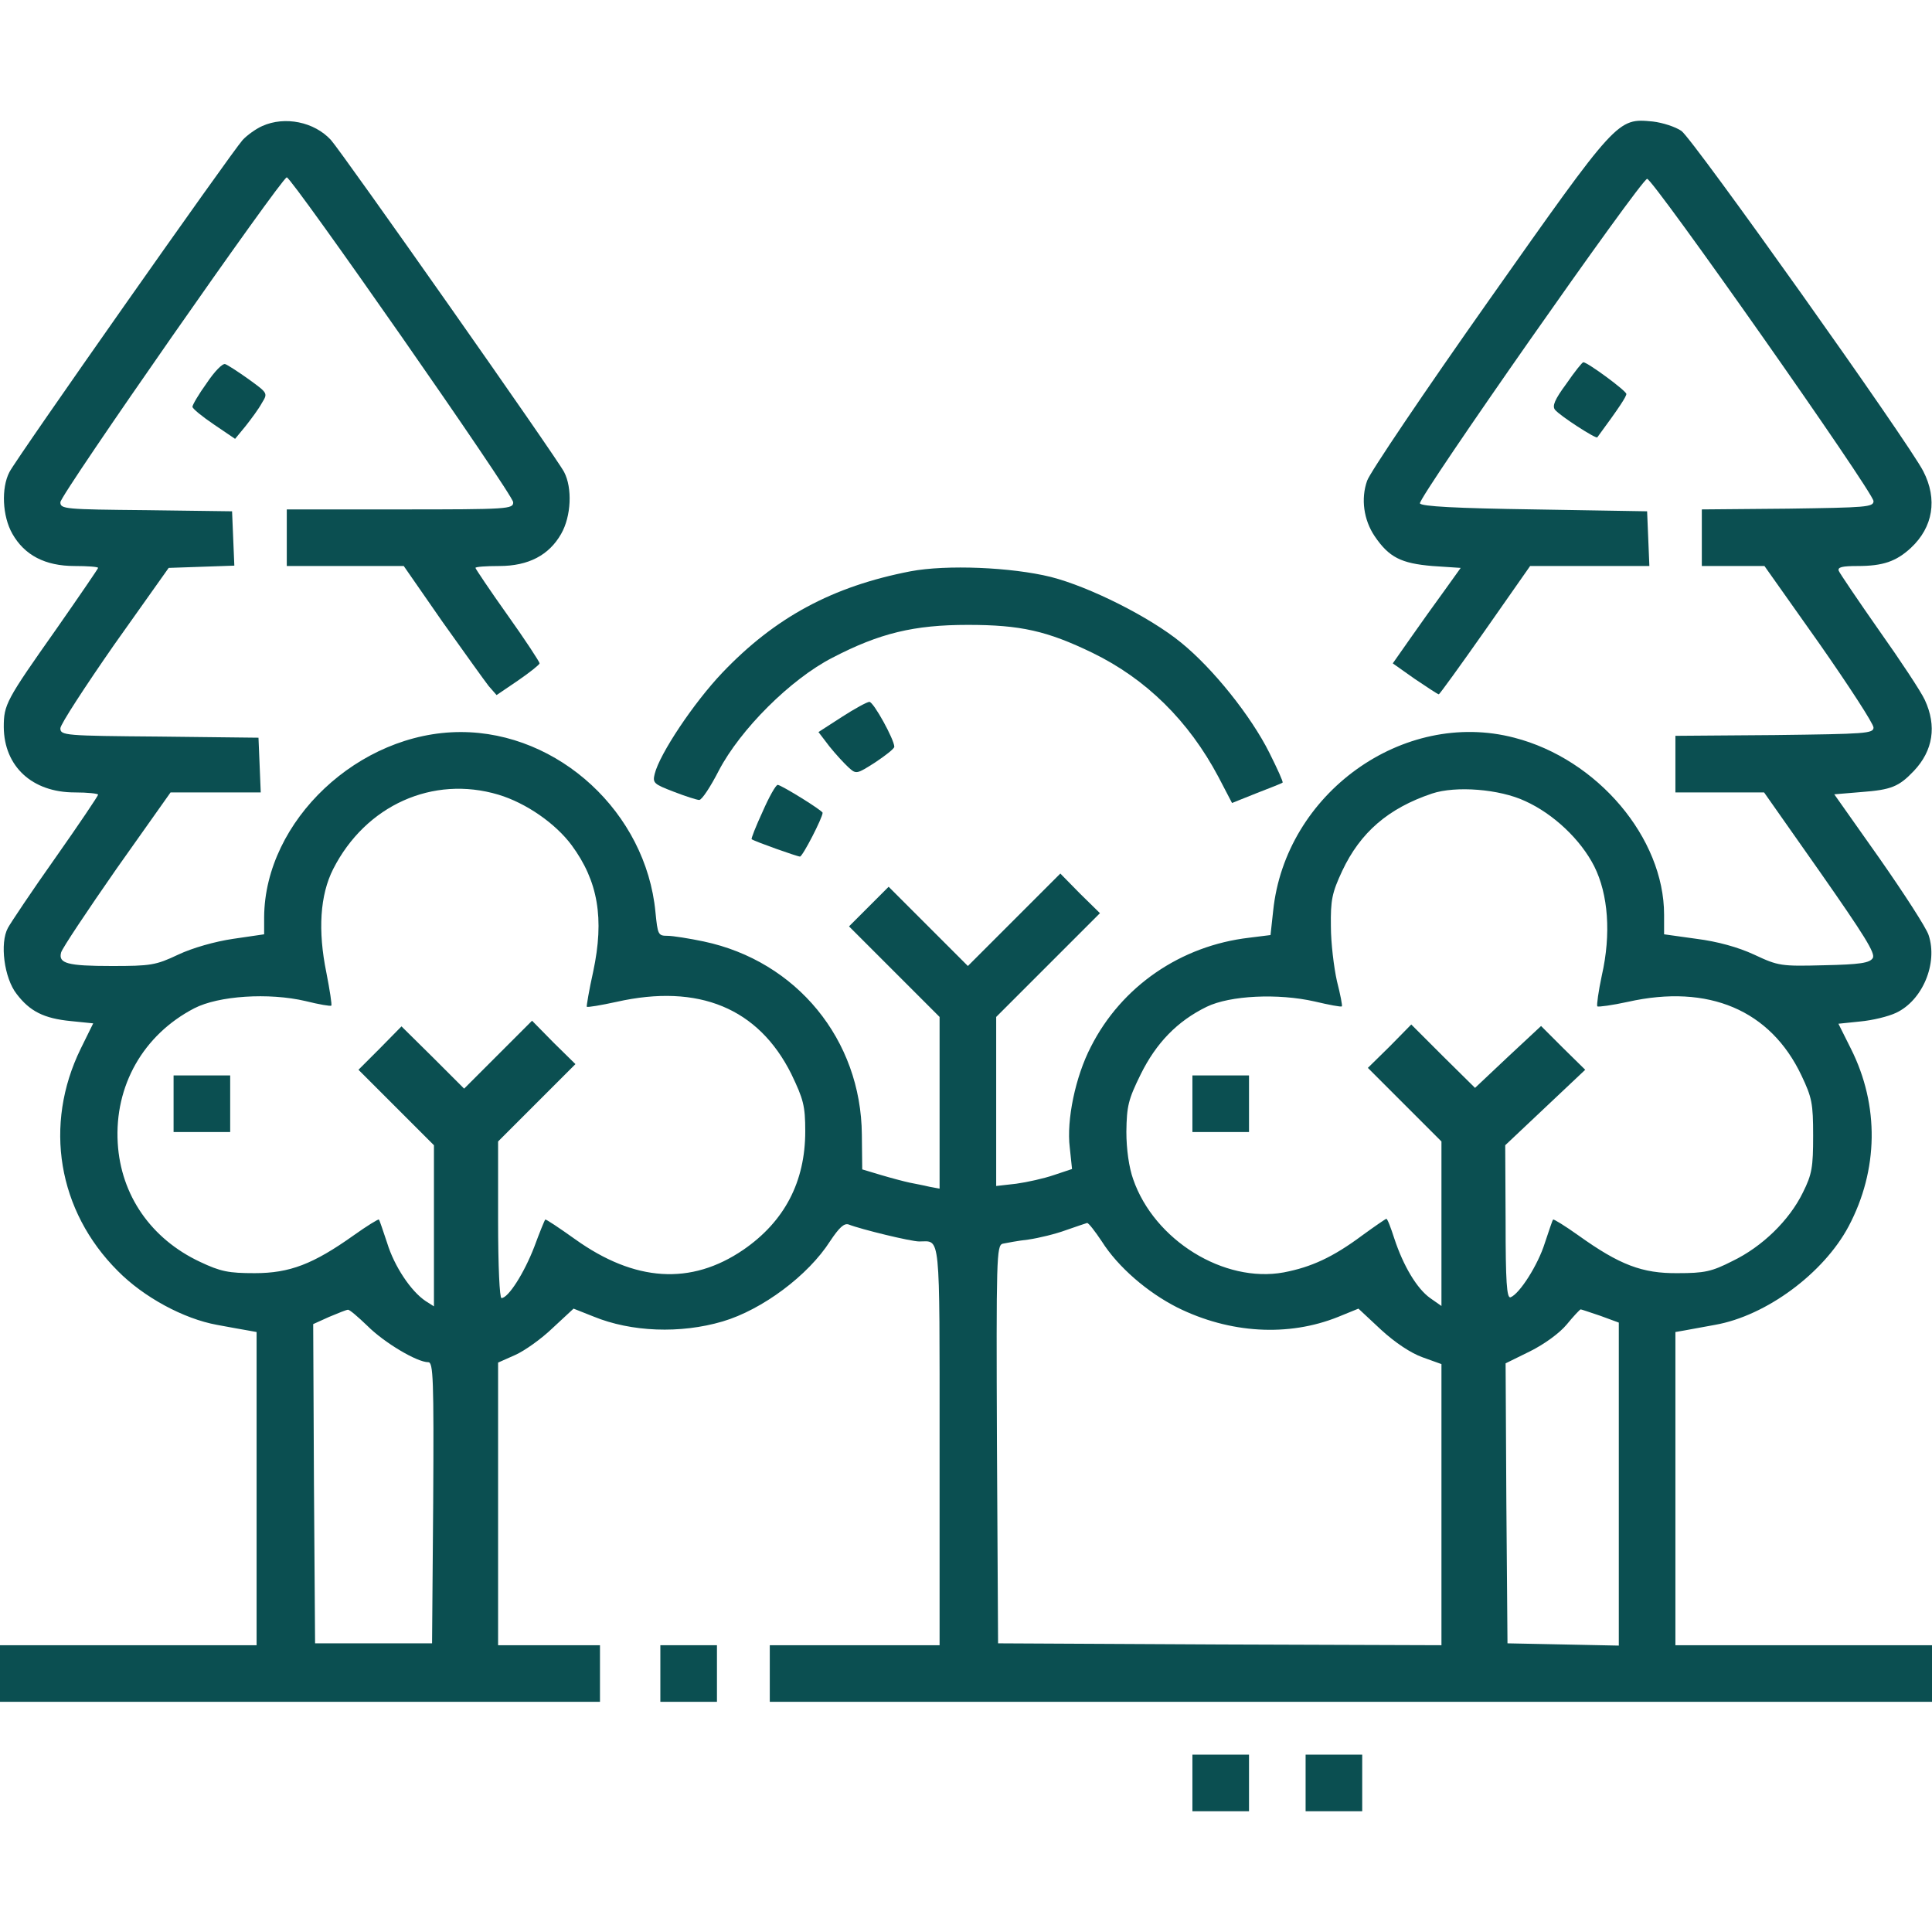 <?xml version="1.0" standalone="no"?>
<!DOCTYPE svg PUBLIC "-//W3C//DTD SVG 20010904//EN"
 "http://www.w3.org/TR/2001/REC-SVG-20010904/DTD/svg10.dtd">
<svg version="1.0" xmlns="http://www.w3.org/2000/svg"
 width="512pt" height="512pt" viewBox="0 0 512 512"
 preserveAspectRatio="xMidYMid meet">

<g transform="translate(0,512) scale(0.1,-0.1)"
fill="#0B4F51" stroke="none">
<path d="M695 4786 c-16 -7 -40 -24 -52 -37 -29 -32 -600 -844 -618 -880 -22
-42 -19 -117 8 -164 32 -56 86 -85 165 -85 34 0 62 -2 62 -5 0 -2 -50 -75
-110 -161 -134 -190 -140 -201 -140 -261 1 -104 75 -173 188 -173 34 0 62 -3
62 -6 0 -3 -51 -79 -113 -167 -63 -89 -119 -173 -126 -186 -22 -40 -10 -133
23 -175 35 -46 72 -65 144 -72 l59 -6 -33 -67 c-99 -202 -61 -430 98 -589 69
-70 175 -127 263 -143 33 -6 70 -13 83 -15 l22 -4 0 -415 0 -415 -340 0 -340
0 0 -75 0 -75 795 0 795 0 0 75 0 75 -135 0 -135 0 0 375 0 374 45 20 c25 11
70 43 100 72 l55 51 53 -21 c100 -41 230 -46 342 -13 105 31 227 122 285 213
24 36 37 48 49 44 33 -13 165 -45 187 -45 57 0 54 35 54 -541 l0 -529 -225 0
-225 0 0 -75 0 -75 1540 0 1540 0 0 75 0 75 -340 0 -340 0 0 415 0 415 23 4
c12 2 49 9 82 15 136 24 288 137 354 261 79 149 82 320 6 471 l-33 66 58 6
c32 3 74 13 95 23 70 33 111 131 86 206 -6 19 -65 110 -130 203 l-120 170 72
6 c79 6 99 14 139 56 51 54 61 119 29 188 -10 22 -65 105 -121 184 -56 80
-104 151 -107 158 -4 10 9 13 50 13 67 0 102 12 141 48 59 55 71 129 33 203
-38 75 -610 880 -641 902 -16 11 -50 22 -76 25 -94 9 -93 10 -435 -475 -170
-241 -315 -456 -322 -477 -17 -48 -9 -104 20 -147 38 -56 70 -72 153 -79 l75
-5 -43 -60 c-24 -33 -65 -90 -90 -126 l-47 -67 58 -41 c33 -22 61 -41 64 -41
2 0 57 76 123 170 l119 170 158 0 158 0 -3 73 -3 72 -299 5 c-207 3 -300 8
-303 16 -5 15 583 855 602 860 13 4 600 -831 600 -854 0 -16 -20 -17 -227 -20
l-228 -2 0 -75 0 -75 83 0 83 0 145 -205 c79 -113 144 -213 144 -223 0 -16
-21 -17 -262 -20 l-263 -2 0 -75 0 -75 118 0 117 0 149 -212 c116 -166 147
-215 139 -227 -8 -13 -34 -17 -129 -19 -114 -3 -121 -2 -185 28 -43 20 -98 35
-153 42 l-86 12 0 52 c0 203 -176 412 -397 469 -295 77 -607 -148 -639 -459
l-7 -64 -56 -7 c-182 -21 -339 -129 -420 -289 -41 -79 -65 -194 -56 -267 l6
-57 -48 -16 c-26 -9 -71 -19 -100 -23 l-53 -6 0 224 0 224 137 137 138 138
-53 52 -52 53 -123 -123 -122 -122 -105 105 -105 105 -52 -52 -53 -53 120
-120 120 -120 0 -228 0 -227 -27 5 c-16 4 -39 8 -53 11 -14 3 -48 12 -75 20
l-50 15 -1 92 c-2 252 -173 460 -419 512 -38 8 -82 15 -96 15 -25 0 -26 3 -32
63 -25 263 -256 477 -516 477 -270 0 -519 -235 -521 -490 l0 -46 -82 -12 c-48
-7 -108 -24 -146 -42 -59 -28 -73 -30 -176 -30 -118 0 -142 7 -134 36 3 11 69
110 147 222 l143 202 119 0 120 0 -3 73 -3 72 -262 3 c-252 2 -263 3 -263 22
0 10 65 110 143 222 l144 203 87 3 87 3 -3 72 -3 72 -227 3 c-217 2 -228 3
-228 21 0 20 587 861 600 861 13 0 600 -841 600 -861 0 -18 -11 -19 -300 -19
l-300 0 0 -75 0 -75 155 0 155 0 102 -147 c57 -80 112 -157 123 -171 l21 -24
56 38 c32 22 57 42 58 46 0 4 -38 62 -85 128 -47 66 -85 123 -85 125 0 3 28 5
63 5 78 0 132 29 164 85 27 47 30 122 8 164 -18 36 -589 848 -618 880 -44 48
-122 64 -182 37z m626 -1772 c73 -22 151 -76 194 -134 70 -95 87 -194 57 -335
-11 -49 -18 -92 -17 -93 2 -2 38 4 79 13 218 49 376 -17 463 -191 32 -67 37
-84 37 -152 0 -134 -55 -239 -164 -314 -139 -95 -288 -85 -446 28 -42 30 -78
54 -79 52 -2 -2 -15 -34 -29 -72 -27 -70 -69 -136 -87 -136 -5 0 -9 83 -9 207
l0 208 102 102 103 103 -58 57 -57 58 -90 -90 -90 -90 -83 83 -83 82 -57 -58
-57 -57 100 -100 100 -100 0 -214 0 -213 -22 14 c-39 26 -83 92 -102 154 -11
32 -20 61 -22 62 -1 2 -32 -17 -67 -42 -107 -76 -169 -100 -262 -100 -69 0
-90 4 -145 30 -130 61 -210 177 -218 315 -9 152 68 287 203 357 64 33 197 42
295 19 36 -9 66 -14 68 -12 2 2 -4 41 -13 87 -23 112 -17 206 18 275 86 169
264 249 438 197z m2721 -17 c75 -34 147 -102 183 -173 37 -74 45 -179 20 -289
-9 -42 -14 -79 -12 -82 3 -2 40 3 81 12 214 48 378 -22 460 -195 28 -59 31
-74 31 -160 0 -83 -3 -102 -27 -150 -36 -74 -108 -144 -187 -182 -55 -28 -74
-32 -145 -32 -94 -1 -154 22 -263 100 -35 25 -66 44 -67 42 -2 -1 -11 -30 -22
-62 -18 -58 -67 -135 -91 -144 -10 -3 -13 42 -13 200 l-1 203 106 100 106 100
-59 58 -58 58 -88 -82 -87 -82 -85 84 -84 84 -57 -58 -58 -57 98 -98 97 -97 0
-218 0 -218 -30 21 c-35 25 -71 85 -95 158 -9 28 -18 52 -21 52 -2 0 -31 -20
-64 -44 -78 -58 -135 -84 -208 -98 -158 -29 -343 85 -399 247 -11 31 -18 79
-18 126 1 68 5 85 38 152 41 83 97 141 175 179 62 30 189 36 286 14 38 -9 70
-15 72 -13 2 1 -4 32 -13 67 -8 36 -16 101 -16 145 -1 70 3 89 30 147 48 102
122 166 238 205 63 21 179 12 247 -20z m-1122 -1167 c43 -68 121 -135 200
-175 139 -69 294 -78 426 -25 l54 22 60 -56 c37 -34 79 -62 110 -73 l50 -18 0
-372 0 -373 -587 2 -588 3 -3 527 c-2 495 -1 527 15 532 10 2 41 8 68 11 28 4
73 15 100 25 28 10 53 18 56 19 4 0 21 -22 39 -49z m-1946 -224 c44 -44 131
-96 161 -96 13 0 15 -42 13 -372 l-3 -373 -155 0 -155 0 -3 423 -2 423 42 19
c24 10 46 19 50 19 4 1 27 -19 52 -43z m3267 27 l49 -18 0 -428 0 -428 -147 3
-148 3 -3 371 -2 371 65 32 c38 19 78 48 97 71 18 22 35 40 37 40 2 0 25 -8
52 -17z"/>
<path d="M460 2195 l0 -75 75 0 75 0 0 75 0 75 -75 0 -75 0 0 -75z"/>
<path d="M3160 2195 l0 -75 75 0 75 0 0 75 0 75 -75 0 -75 0 0 -75z"/>
<path d="M548 4105 c-21 -29 -38 -58 -38 -63 0 -5 26 -26 57 -47 l56 -38 28
34 c15 19 35 46 43 61 16 26 16 26 -35 63 -28 20 -56 38 -62 40 -7 3 -29 -20
-49 -50z"/>
<path d="M4151 4103 c-31 -42 -38 -59 -30 -69 13 -16 109 -78 112 -73 59 80
77 108 77 115 -1 9 -103 84 -114 84 -3 0 -23 -25 -45 -57z"/>
<path d="M2413 3606 c-207 -40 -359 -122 -499 -269 -76 -80 -166 -215 -179
-268 -6 -24 -2 -27 50 -47 31 -12 62 -22 68 -22 7 0 30 35 52 78 57 109 190
242 301 299 125 65 216 87 359 87 140 0 210 -16 330 -74 142 -69 255 -180 334
-329 l36 -69 65 26 c36 14 67 26 69 28 2 2 -14 37 -35 79 -49 98 -150 224
-234 292 -83 68 -243 148 -345 174 -105 26 -277 33 -372 15z"/>
<path d="M2231 3220 l-62 -40 29 -38 c16 -20 39 -45 51 -56 20 -18 21 -18 71
14 27 18 50 36 50 41 0 19 -55 119 -66 119 -6 0 -39 -18 -73 -40z"/>
<path d="M2021 2969 c-18 -39 -31 -72 -29 -73 8 -6 121 -46 128 -46 7 0 60
103 60 116 0 6 -110 74 -119 74 -5 0 -23 -32 -40 -71z"/>
<path d="M1750 685 l0 -75 75 0 75 0 0 75 0 75 -75 0 -75 0 0 -75z"/>
<path d="M3160 395 l0 -75 75 0 75 0 0 75 0 75 -75 0 -75 0 0 -75z"/>
<path d="M3460 395 l0 -75 75 0 75 0 0 75 0 75 -75 0 -75 0 0 -75z"/>
</g>
</svg>
